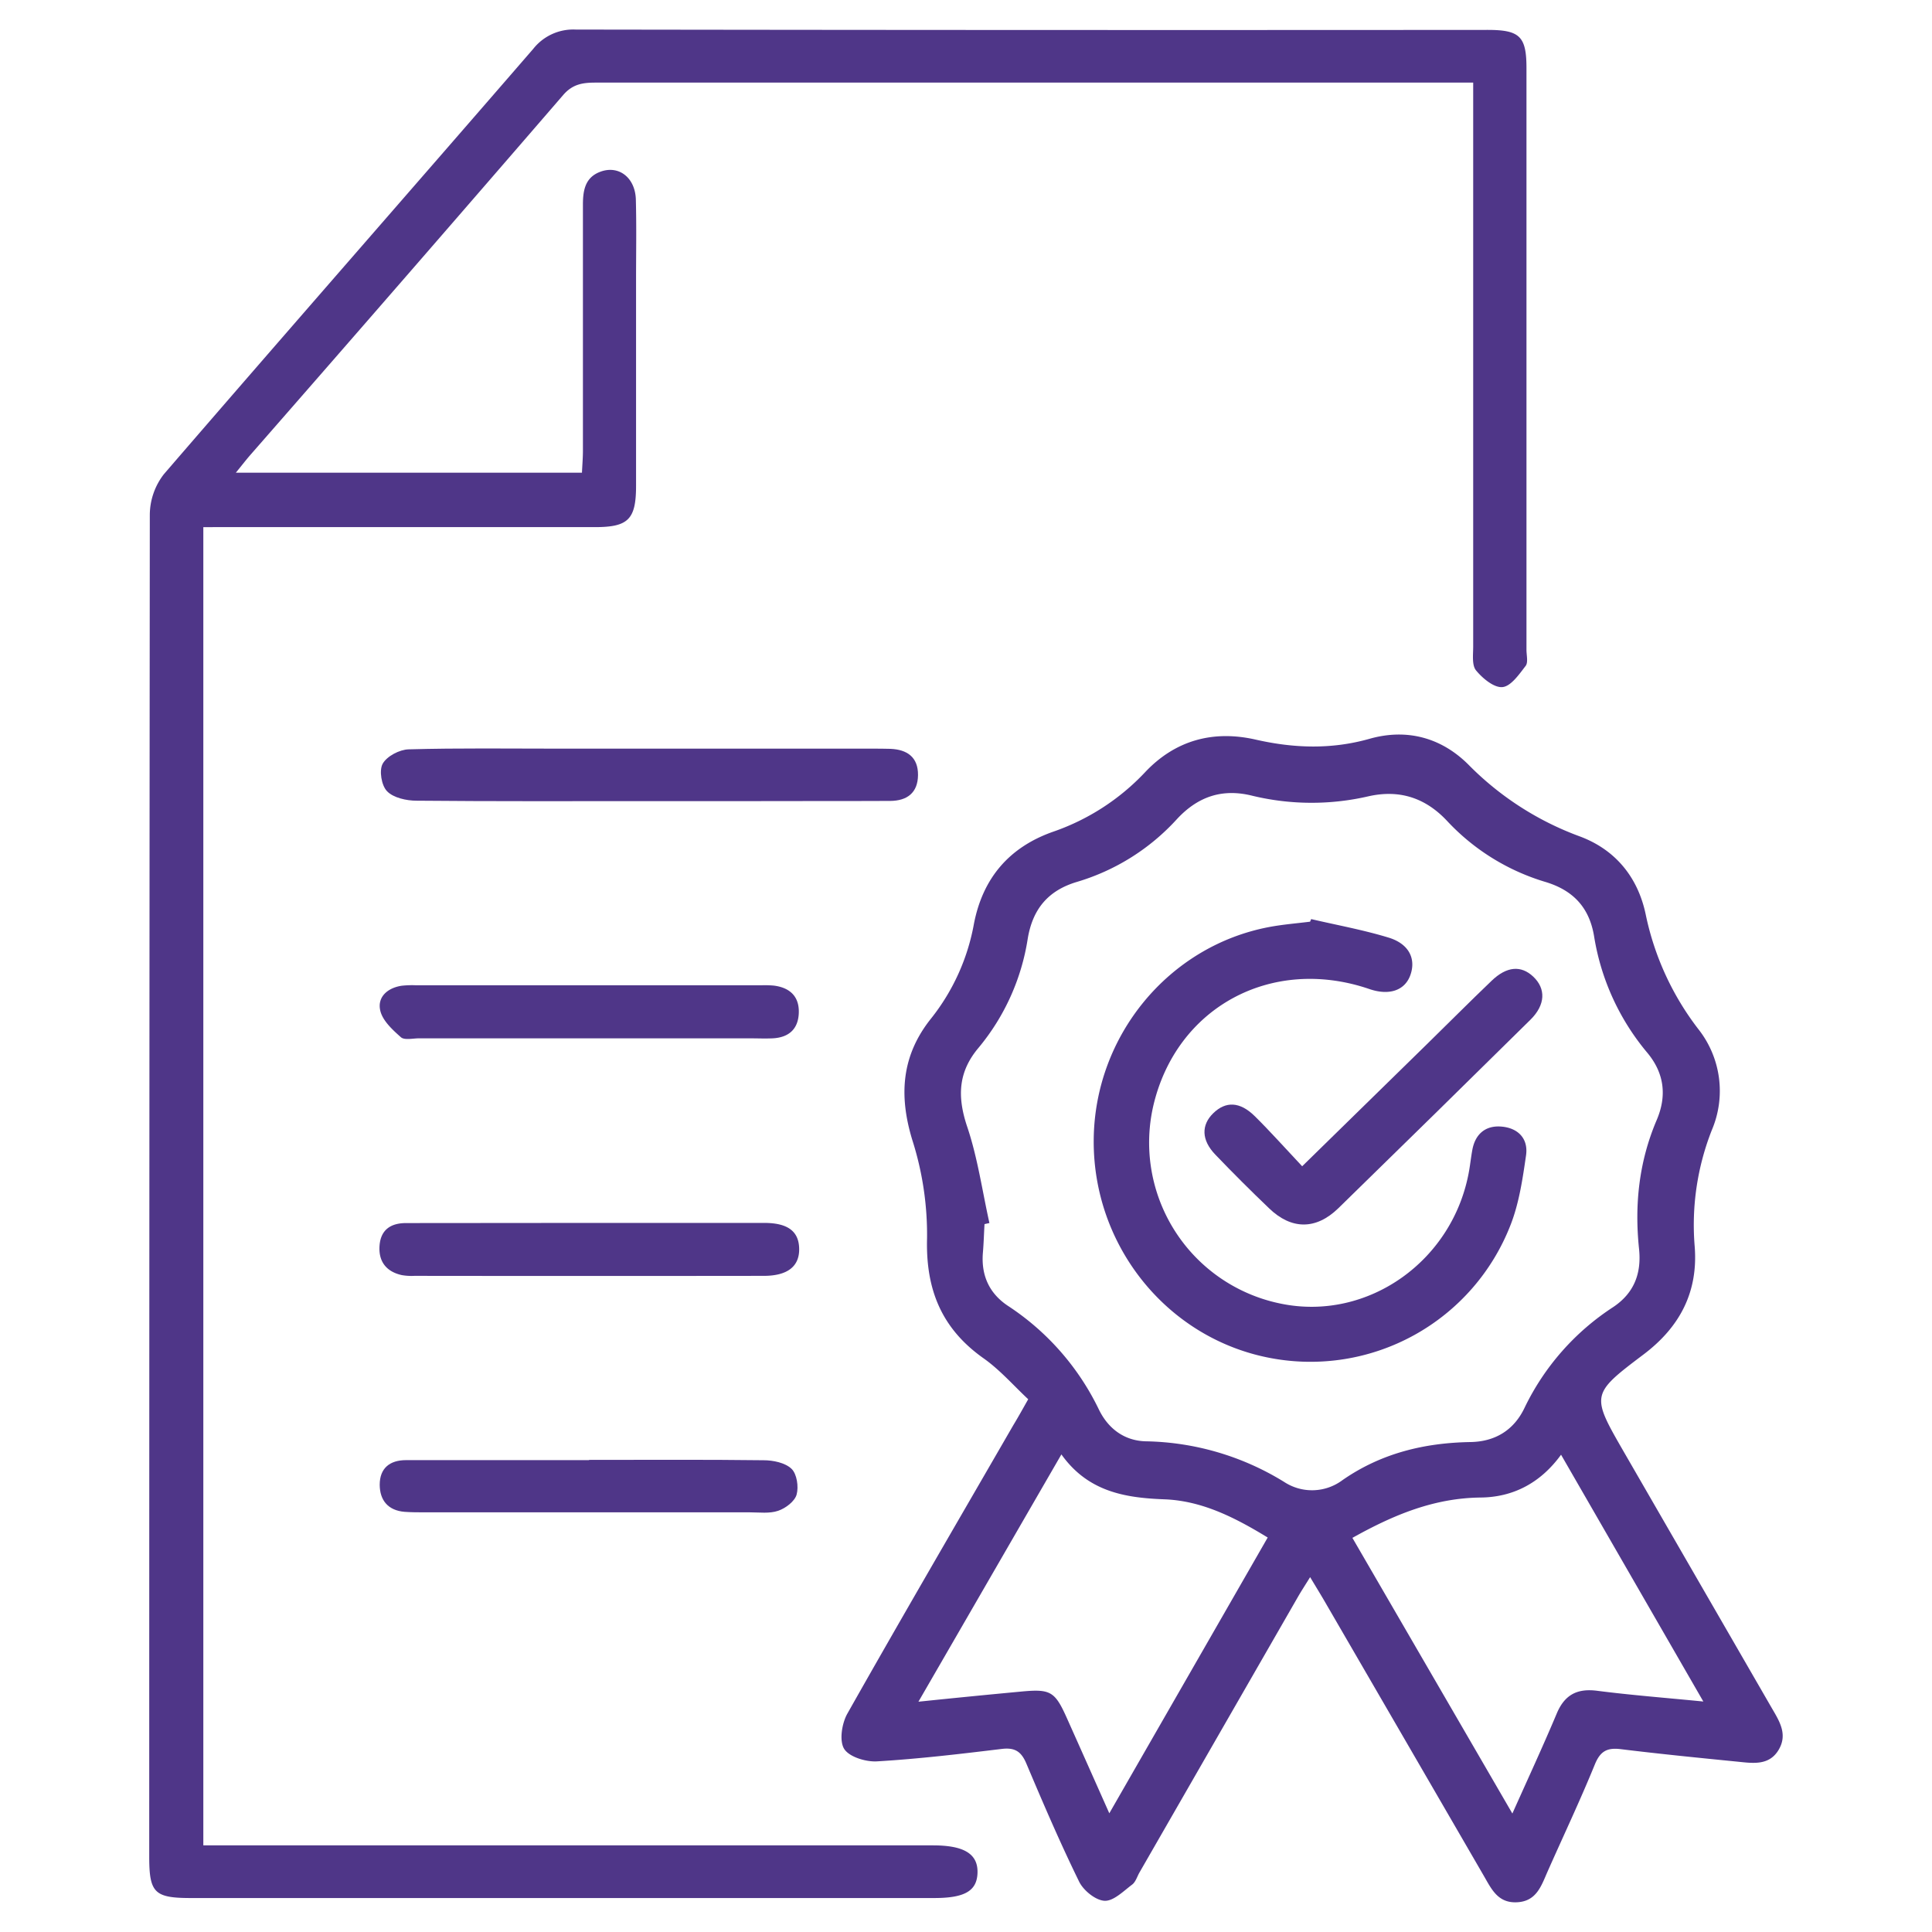 <svg xmlns="http://www.w3.org/2000/svg" id="Layer_1" data-name="Layer 1" viewBox="0 0 500 500"><defs><style>.cls-1{fill:#4f3688;}</style></defs><path class="cls-1" d="M52.62,477.58H241.46c8,0,11.61,2.19,11.52,7s-3.33,6.63-11.21,6.63H49.46c-9.48,0-10.84-1.32-10.84-10.7q0-173.66.15-347.32a17.32,17.32,0,0,1,3.65-10.48C74.15,85.93,106.19,49.38,138,12.65a13.19,13.19,0,0,1,11-5q118,.18,236,.09c8.33,0,10.05,1.69,10.05,9.9q0,75.27,0,150.53c0,1.42.48,3.26-.22,4.17-1.68,2.18-3.81,5.28-6,5.48s-5.15-2.27-6.84-4.33c-1.1-1.36-.73-4.06-.73-6.16q0-69.42,0-138.83V21.38h-6.53q-110.26,0-220.54,0c-3.29,0-5.94.33-8.42,3.19q-40.35,46.72-81,93.19c-1.11,1.28-2.15,2.63-3.73,4.57h89.57c.08-1.83.24-3.69.25-5.55,0-21.27,0-42.55,0-63.82,0-3.84.64-7.18,4.7-8.58,4.72-1.63,8.9,1.71,9,7.39.18,6.91.05,13.83.05,20.74q0,26.59,0,53.19c0,8.71-2,10.71-10.59,10.72q-47.68,0-95.36,0H52.62Z"></path><path class="cls-1" d="M266.1,362.12c-3.77-3.51-7.28-7.57-11.54-10.58-10.89-7.69-15-17.81-14.64-31.07a80.64,80.64,0,0,0-3.81-25.42c-3.56-11.65-2.78-21.95,4.89-31.51a55,55,0,0,0,11.05-24.44c2.28-11.79,9.05-19.78,20.38-23.81a59.1,59.1,0,0,0,23.88-15.4c7.82-8.32,17.64-11,28.7-8.47,9.87,2.24,19.57,2.57,29.43-.22,9.67-2.74,18.58-.29,25.56,6.66a78.23,78.23,0,0,0,28.74,18.56c9.27,3.41,15.13,10.55,17.16,20.2a72.8,72.8,0,0,0,13.57,29.64,25.82,25.82,0,0,1,3.55,26.2,67,67,0,0,0-4.43,30.19c.9,11.76-3.87,20.82-13.28,27.91-13.66,10.31-13.55,10.45-5,25.29q19.13,33.13,38.27,66.27c2,3.42,4.14,6.82,1.66,10.85s-6.69,3.34-10.55,2.95c-10.06-1-20.13-2-30.16-3.23-3.54-.45-5.35.44-6.78,3.93-3.81,9.34-8.13,18.46-12.22,27.69-1.65,3.73-2.87,7.82-8.06,8-4.88.19-6.52-3.51-8.49-6.9q-20.64-35.62-41.32-71.25c-1.07-1.83-2.18-3.63-3.6-6-1.18,1.91-2.18,3.43-3.09,5l-41.06,71.41c-.62,1.07-1,2.47-1.9,3.15-2.26,1.7-4.84,4.32-7.16,4.2s-5.45-2.66-6.57-4.95c-4.9-10-9.31-20.27-13.65-30.54-1.31-3.11-2.93-4.22-6.36-3.81-10.74,1.3-21.5,2.58-32.3,3.22-2.89.17-7.22-1.15-8.51-3.25s-.59-6.58.84-9.11c14.12-25,28.58-49.77,42.93-74.62C263.41,366.91,264.53,364.91,266.1,362.12Zm-10-45.61-1.31.29c-.14,2.47-.21,5-.42,7.43-.47,5.81,1.62,10.47,6.45,13.7a66.63,66.63,0,0,1,23.56,26.83c2.37,4.9,6.54,8.12,12.18,8.25a70.37,70.37,0,0,1,35.79,10.52,13.15,13.15,0,0,0,15.09-.48c10-6.95,21.17-9.65,33.13-9.85,6.49-.11,11.3-3.18,14-8.9a64.4,64.4,0,0,1,22.88-26c5.43-3.61,7.41-8.7,6.73-15.12-1.2-11.45,0-22.6,4.57-33.31,2.66-6.23,2-12.1-2.43-17.42a62.17,62.17,0,0,1-13.76-30.07c-1.21-7.45-5.35-11.94-12.59-14.13a57.08,57.08,0,0,1-25.48-15.81c-5.62-6-12.33-8.13-20.24-6.38a65.37,65.37,0,0,1-30.06-.1c-7.88-2-14.23.2-19.66,6.09a56.83,56.83,0,0,1-25.84,16.19c-7.53,2.25-11.44,7.1-12.71,14.67a58,58,0,0,1-12.73,28.25c-5.29,6.27-5.52,12.64-3,20.26C253,299.51,254.19,308.12,256.06,316.51ZM350,398l41.4,71.34c4.05-9.07,7.9-17.36,11.44-25.78,2-4.83,5.17-6.65,10.41-6,8.77,1.13,17.59,1.81,27.57,2.79L404,376.48c-5.38,7.4-12.5,11-20.82,11.08C371.17,387.69,360.72,392,350,398Zm-21.92-.09c-8.69-5.31-17.13-9.53-26.77-9.89-10.24-.38-19.76-2-26.62-11.62-12.42,21.48-24.41,42.24-37,64,9.64-1,18.19-1.84,26.76-2.64,7.47-.69,8.59,0,11.71,7,3.51,7.84,7,15.69,10.93,24.52Z"></path><path class="cls-1" d="M168,207.33c-20.07,0-40.13.08-60.2-.11-2.62,0-6-.75-7.63-2.45-1.45-1.46-2.1-5.38-1.13-7.12,1.07-1.94,4.35-3.66,6.71-3.72,13-.36,25.92-.18,38.89-.18h81c1.59,0,3.19,0,4.79.05,4.35.18,7.19,2.16,7.15,6.78s-2.84,6.68-7.22,6.7c-11.72.06-23.44,0-35.16.05Z"></path><path class="cls-1" d="M152,316.49q22.89,0,45.77,0c6.05,0,8.91,2.12,9.05,6.53.15,4.64-2.91,7.16-9.1,7.17q-45.24.06-90.47,0A14.54,14.54,0,0,1,104,330c-4.09-.9-6.09-3.6-5.77-7.67s2.89-5.8,6.86-5.8Q128.54,316.51,152,316.49Z"></path><path class="cls-1" d="M152.59,268.72H108.42c-1.6,0-3.75.53-4.67-.29-2.18-1.93-4.75-4.29-5.34-6.9-.8-3.48,1.85-5.86,5.53-6.42a24.27,24.27,0,0,1,3.72-.12h89.4a26,26,0,0,1,3.19.08c4.1.51,6.6,2.75,6.48,7s-2.58,6.44-6.78,6.65c-1.95.09-3.9,0-5.85,0Z"></path><path class="cls-1" d="M152.4,377.82c15.07,0,30.14-.1,45.21.09,2.48,0,5.59.64,7.23,2.21,1.4,1.34,1.89,4.66,1.32,6.69-.5,1.75-2.85,3.53-4.77,4.18-2.24.77-4.9.4-7.38.4q-42,0-84,0c-1.77,0-3.55,0-5.32-.13-4.28-.36-6.4-3-6.42-7,0-4.3,2.61-6.38,6.83-6.38q21.54,0,43.08,0h4.25Z"></path><path class="cls-1" d="M339.33,237.86c6.69,1.56,13.47,2.79,20,4.78,5.3,1.6,7.17,5.47,5.68,9.69-1.42,4-5.46,5.4-10.63,3.63-25.29-8.64-49.95,4.7-55.91,30.24a42.52,42.52,0,0,0,33.14,51.21c22.46,4.56,44.59-11.16,48.61-34.53.3-1.74.49-3.51.81-5.25.74-4.11,3.38-6.37,7.41-6.08,4.29.3,7.13,3,6.5,7.44-.88,6.08-1.79,12.34-4,18a55.55,55.55,0,0,1-62.14,34.47c-26.55-5-45.87-28.8-45.75-56.27.12-27,19.34-50.39,45.48-55.29,3.47-.65,7-.93,10.52-1.37Z"></path><path class="cls-1" d="M337,301.83l32.3-31.61c5.58-5.46,11.09-11,16.72-16.39,3.92-3.77,7.63-4.05,10.78-1.08,3.31,3.13,3.18,7.29-.71,11.14q-24.8,24.48-49.75,48.82c-5.79,5.62-12.14,5.55-17.9,0q-7.11-6.8-13.93-13.91c-3.59-3.74-3.68-7.64-.5-10.72s6.82-3.06,10.72.78S332.56,297.11,337,301.83Z"></path></svg>